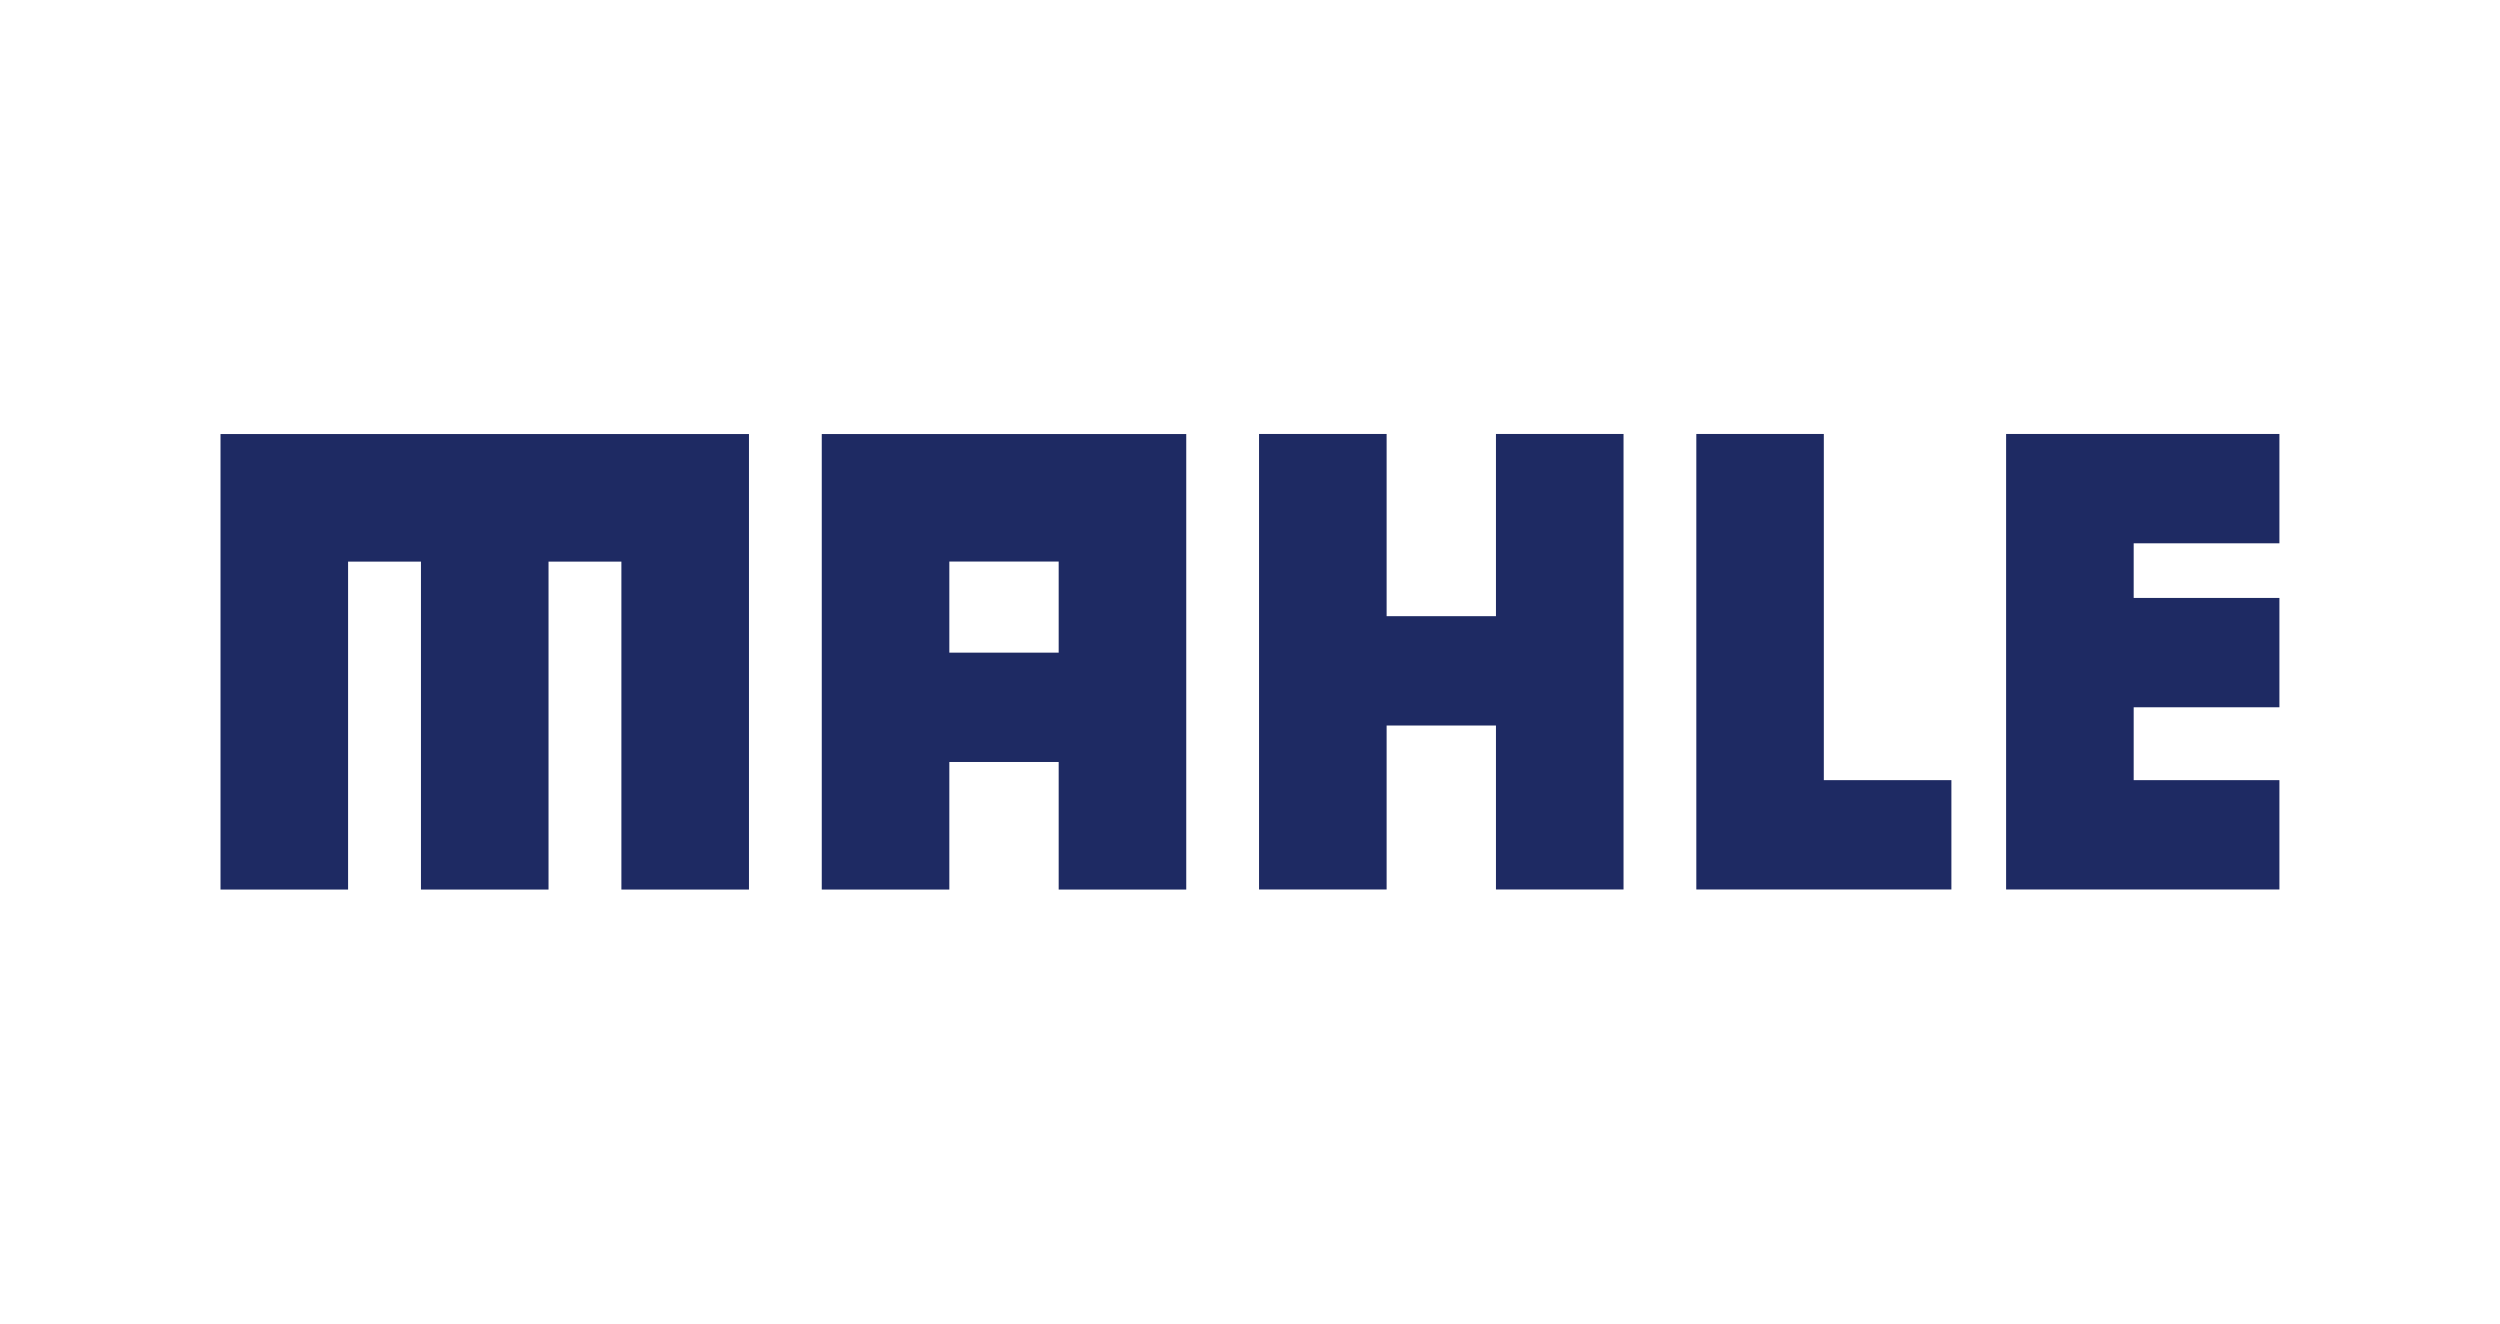 <?xml version="1.0" encoding="UTF-8"?>
<svg xmlns="http://www.w3.org/2000/svg" id="Ebene_1" viewBox="0 0 340 180">
  <defs>
    <style>.cls-1{fill:#1e2a63;stroke-width:0px;}</style>
  </defs>
  <path id="path7924" class="cls-1" d="m101.86,59.03v61.95h-17.35v-44.6h-9.91v44.6h-17.35v-44.6h-9.91v44.6h-17.35v-61.95h71.86Zm59.47,0v61.95h-17.35v-17.35h-14.87v17.35h-17.35v-61.95h49.56Zm-17.35,29.73v-12.39h-14.87v12.39h14.87Zm59.47-4.96h-14.87v-24.78h-17.35v61.95h17.35v-22.3h14.87v22.3h17.35v-61.95h-17.35v24.78Zm44.6-24.78h-17.35v61.95h34.69v-14.87h-17.35v-47.08Zm61.95,14.87v-14.87h-37.17v61.95h37.17v-14.87h-19.82v-9.91h19.82v-14.87h-19.82v-7.43h19.82Z"></path>
</svg>
